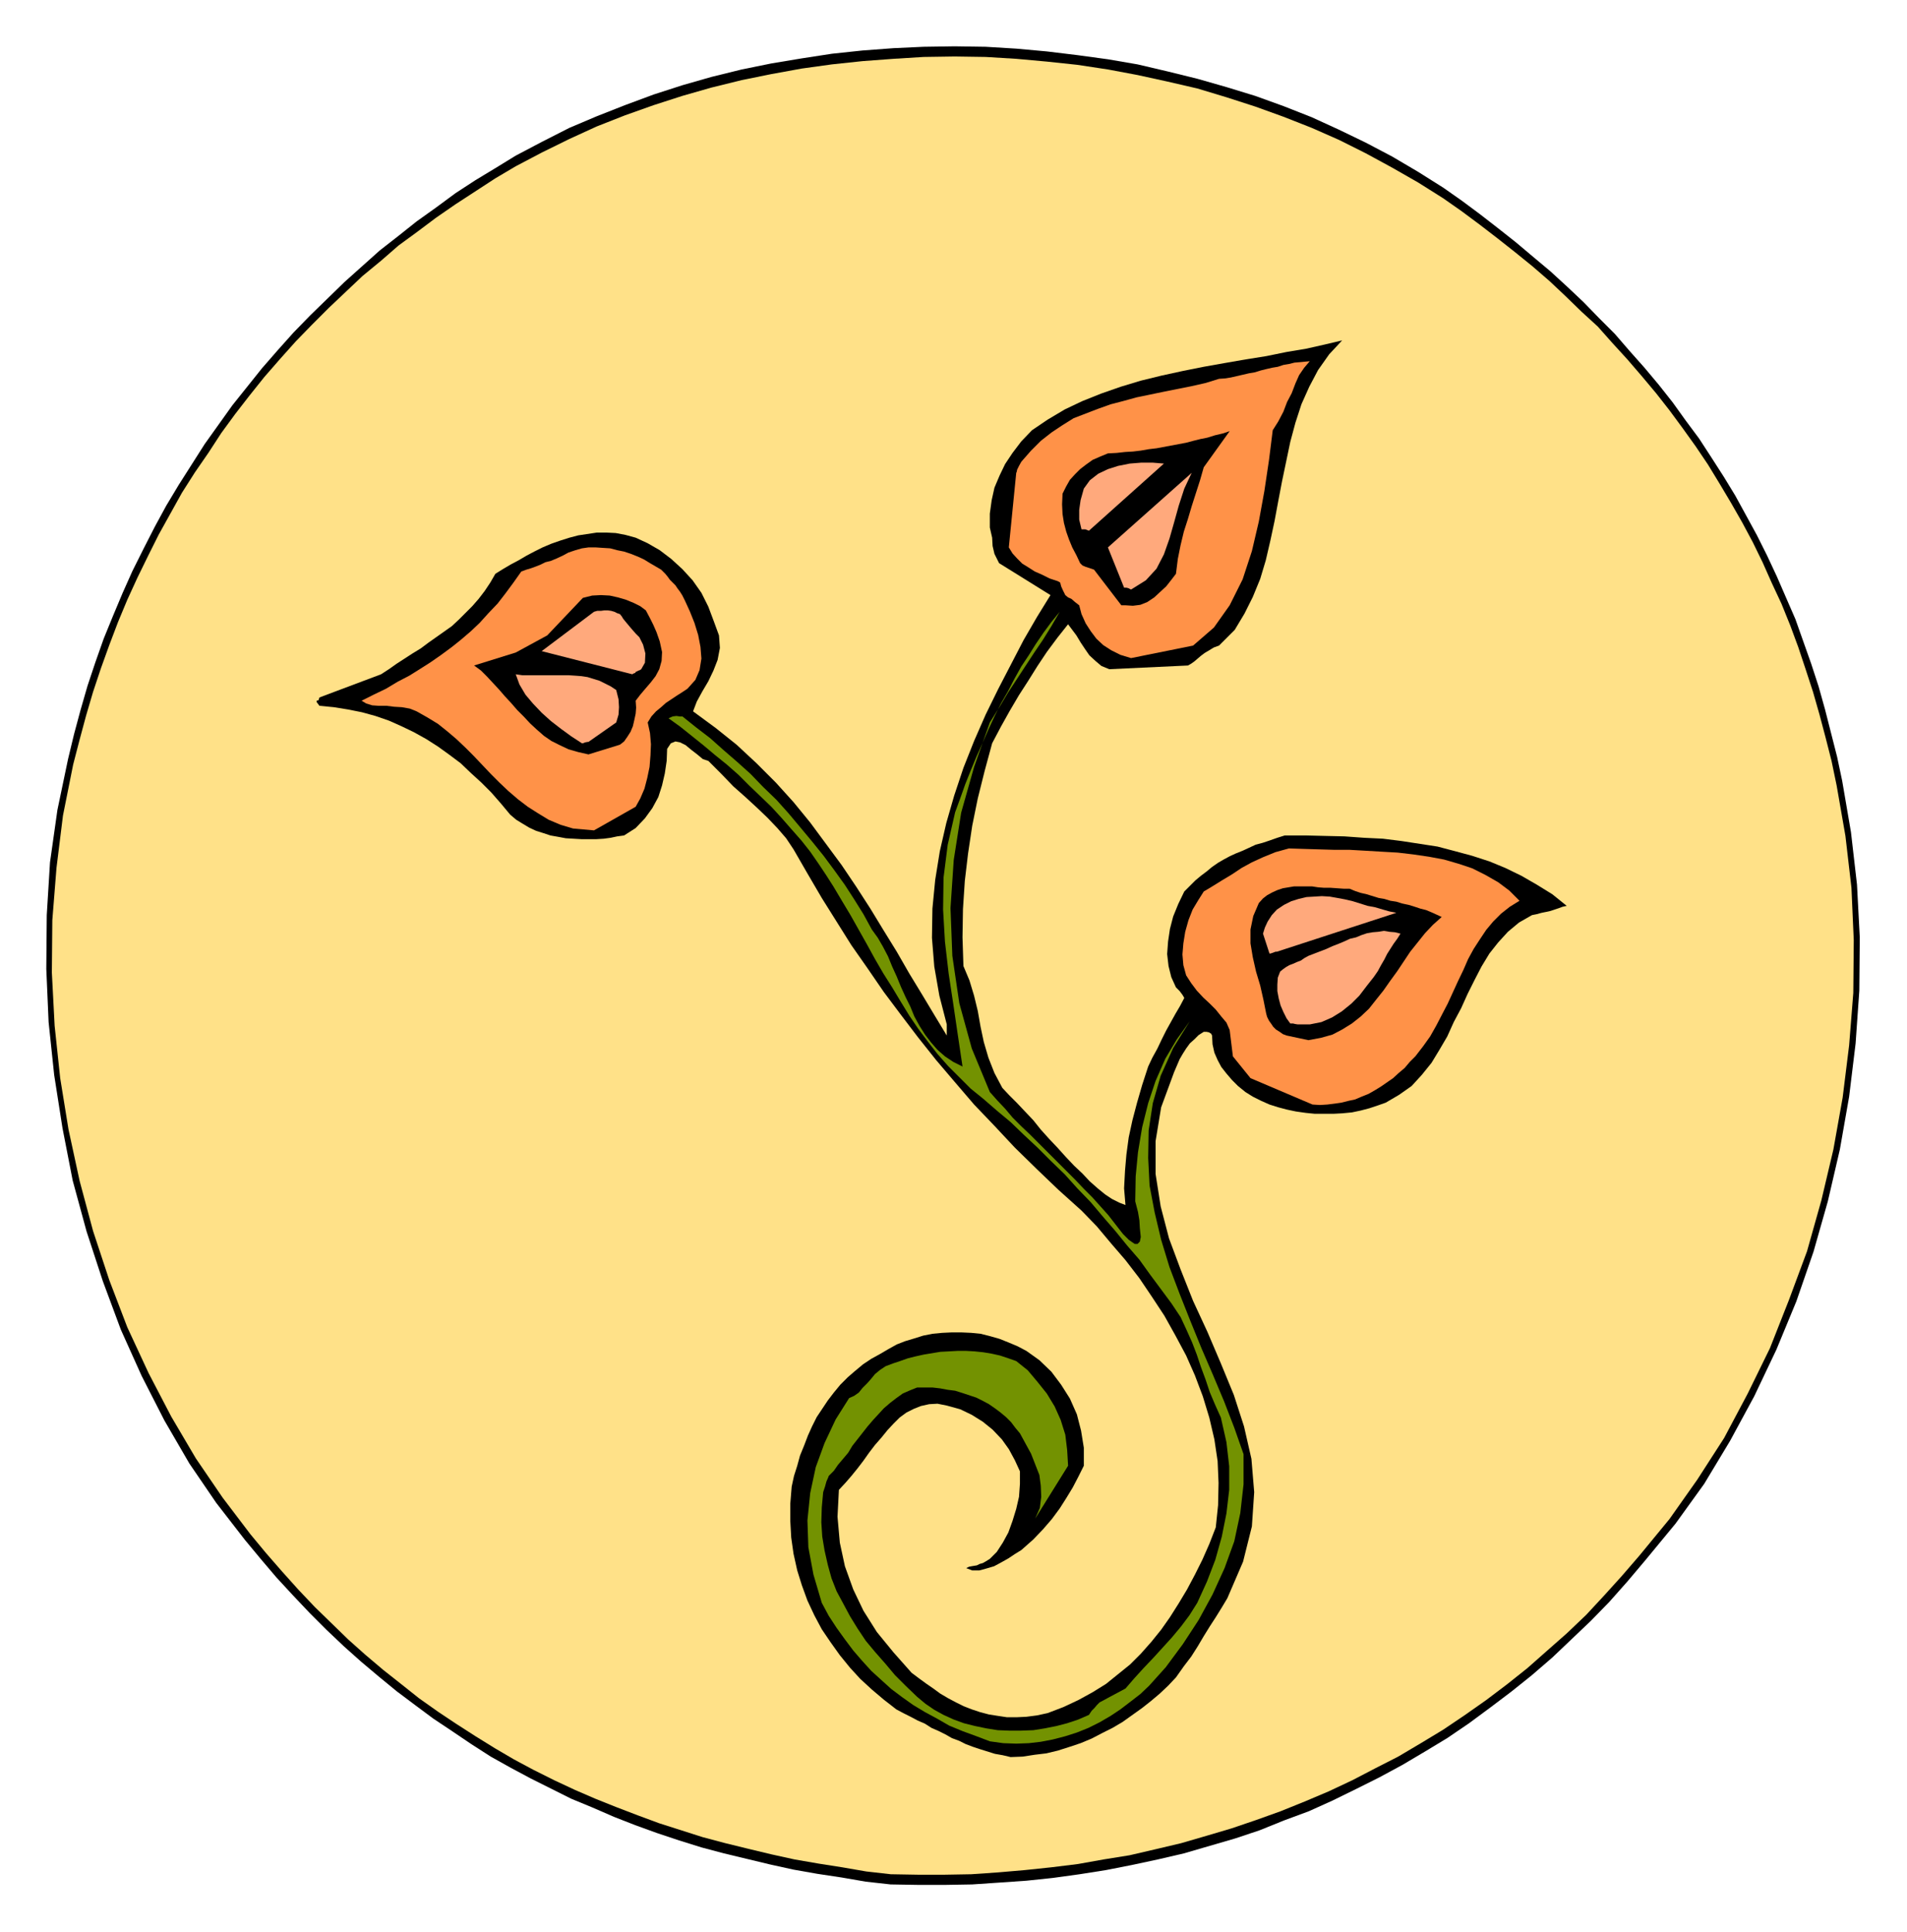 <svg xmlns="http://www.w3.org/2000/svg" fill-rule="evenodd" height="4.172in" preserveAspectRatio="none" stroke-linecap="round" viewBox="0 0 4119 4172" width="4.119in"><style>.pen1{stroke:none}.brush1{fill:#000}.brush4{fill:#ff9248}.brush5{fill:#ffa97c}</style><path class="pen1 brush1" d="m1924 4069 59 1h59l58-1 59-4 58-4 57-6 58-8 57-9 56-11 56-12 56-13 55-16 55-16 54-18 52-21 54-20 51-23 51-25 50-25 50-27 49-29 48-29 47-32 46-34 45-34 45-36 44-38 41-39 42-40 40-41 39-44 38-45 66-80 62-86 56-93 52-96 48-101 43-104 37-107 31-109 26-112 20-114 14-115 8-114 1-115-6-114-13-113-19-111-11-52-13-51-13-51-14-50-16-49-17-48-17-48-20-46-20-46-21-45-22-44-24-44-23-42-25-41-27-42-26-40-29-39-28-39-30-38-31-37-32-36-32-37-34-34-34-35-35-33-36-33-37-31-38-32-38-30-40-31-39-29-40-28-54-34-56-33-57-30-58-28-59-27-61-24-61-22-62-19-63-18-65-16-64-15-64-11-66-9-66-8-66-6-66-4-67-1-67 1-65 3-67 5-66 7-65 10-66 11-64 13-65 16-63 18-62 20-62 23-61 24-59 25-59 30-57 30-44 27-43 26-43 28-42 31-42 30-39 31-41 32-38 34-38 34-37 36-37 36-36 37-34 38-34 39-32 40-32 40-30 42-30 42-28 44-28 44-27 45-25 46-24 47-24 48-21 47-21 50-20 49-18 51-17 51-15 52-14 52-13 54-23 110-16 113-7 114-1 116 5 115 12 114 18 115 22 113 30 110 35 107 39 105 45 100 49 96 54 93 58 85 62 80 34 41 34 40 36 39 36 38 36 36 38 36 37 33 38 32 39 32 40 30 39 29 42 28 40 27 42 27 43 24 43 23 44 22 44 22 46 19 46 20 46 18 47 17 48 16 48 15 49 13 50 12 50 12 50 11 51 9 53 8 52 9 54 6z"/><path class="pen1" style="fill:#ffe188" d="m1924 4047 58 1h59l57-1 58-4 58-5 57-6 57-7 56-10 56-9 56-13 55-13 55-16 54-16 53-18 53-19 52-21 52-22 51-24 50-26 49-25 49-29 48-29 46-31 47-33 45-34 44-35 43-38 42-37 42-40 39-42 38-42 38-44 65-79 60-85 58-90 51-96 48-98 41-104 39-105 31-110 26-110 20-112 14-113 9-113 1-114-5-113-13-112-19-109-11-53-13-51-13-49-14-49-16-49-16-48-17-46-19-47-21-45-20-45-21-43-23-43-24-42-25-42-25-41-27-40-28-39-28-38-29-37-31-37-31-36-32-35-32-36-35-32-35-34-34-32-37-32-37-30-38-30-39-30-39-29-40-28-54-34-56-32-57-31-58-29-59-26-61-24-61-22-62-20-63-19-65-15-64-14-64-12-66-10-66-7-66-6-66-4-67-1-67 1-65 4-67 5-66 7-65 9-66 12-64 13-65 16-63 18-62 20-62 22-61 24-59 27-59 29-57 30-44 26-43 28-43 28-42 29-40 30-41 30-38 33-40 33-36 34-37 35-36 36-35 36-34 38-34 39-32 40-31 40-30 41-28 43-29 42-28 44-25 45-25 45-23 46-23 47-22 48-20 48-19 50-18 50-17 51-15 51-14 52-14 54-22 110-14 113-9 113-1 113 6 115 12 113 18 111 24 111 29 108 35 106 39 102 46 99 49 94 53 90 58 85 60 79 34 41 34 39 35 39 36 38 36 35 36 35 37 33 39 33 38 30 39 31 41 29 39 26 42 27 42 26 41 24 43 23 44 22 45 21 44 19 45 18 47 18 46 17 47 15 47 15 49 13 49 12 50 12 50 11 52 9 51 8 52 9 53 6z"/><path class="pen1 brush1" d="m2183 3794 26-1 26-4 25-3 25-6 25-8 24-8 24-10 23-12 22-11 22-13 21-15 21-15 19-15 19-16 18-17 17-18 17-24 16-21 14-22 13-22 13-21 13-20 13-21 12-20 34-79 19-76 5-74-6-72-16-70-22-68-28-68-29-68-31-67-27-68-25-67-18-69-11-70v-71l12-73 28-76 6-14 6-14 7-12 7-11 8-11 10-9 9-9 11-7h6l5 1 5 3 2 4 1 19 4 18 7 16 8 15 11 14 12 14 13 13 16 13 16 10 18 9 18 8 19 6 19 5 19 4 21 3 20 2h40l19-1 21-2 19-4 19-5 18-6 17-6 29-17 27-19 22-24 21-26 17-28 17-29 14-31 16-30 14-31 15-30 15-29 17-28 19-24 21-23 24-20 28-16 10-2 11-3 10-2 9-2 9-3 9-3 8-3 9-2-31-25-34-21-33-19-35-17-34-14-37-12-37-10-38-10-39-6-39-6-40-5-41-2-42-3-43-1-41-1h-45l-16 5-17 6-15 5-15 4-15 7-13 6-15 6-13 6-13 7-12 7-13 9-12 10-12 9-12 10-12 12-12 12-13 27-11 27-7 27-4 27-2 27 3 26 6 24 10 22 8 8 6 8 3 5 1 2-9 17-10 17-10 18-10 18-10 20-9 19-11 20-9 19-13 40-11 38-10 38-8 37-5 37-3 35-2 38 3 36-13-5-16-8-15-10-16-13-17-15-16-17-18-17-18-19-18-20-18-19-18-20-16-20-18-19-17-18-17-17-15-16-17-32-13-33-10-34-7-33-6-34-8-33-10-33-13-31-2-62 1-61 4-61 7-59 9-60 12-59 15-60 16-59 19-36 19-34 20-34 20-31 20-32 20-30 23-31 23-29 9 12 9 12 9 15 10 15 9 13 13 12 13 11 17 7 170-8 7-4 7-5 7-6 7-6 8-6 10-6 10-6 11-4 34-34 21-35 18-36 16-39 12-40 10-43 9-42 8-43 8-42 9-43 9-43 11-41 13-40 17-38 19-36 24-34 28-30-38 9-40 9-42 7-44 9-44 7-46 8-45 8-45 9-46 10-45 11-43 13-43 15-40 16-38 18-37 22-34 23-23 24-19 25-16 24-12 25-11 26-6 27-4 29v30l5 22 1 18 4 17 10 20 111 69-29 47-29 50-27 52-28 54-27 55-25 57-23 58-20 60-17 59-14 61-10 62-6 62-1 63 5 62 11 63 16 62v24l-26-43-27-45-28-46-27-47-29-47-28-46-31-48-31-46-34-46-34-46-36-44-38-42-42-42-43-40-45-36-49-36 8-21 12-22 13-22 11-23 9-23 5-26-2-27-11-30-12-32-15-30-19-27-22-24-24-22-25-19-26-15-26-12-22-6-21-4-20-1h-21l-20 3-20 3-19 5-19 6-20 7-19 8-18 9-17 9-17 10-17 9-17 10-16 10-11 19-12 18-13 17-14 16-15 15-14 14-15 14-17 12-17 12-17 12-16 12-18 11-17 11-17 11-17 12-17 11-133 50-2 6-4 1v3l6 8 31 3 31 5 30 6 29 8 29 10 27 12 27 13 27 15 25 16 25 18 24 18 22 21 23 21 21 21 21 24 20 24 13 11 13 8 15 9 15 7 16 5 15 5 17 3 16 3 17 1 17 1h32l16-1 15-2 14-3 15-2 25-16 20-21 16-22 13-24 8-25 6-26 4-27 1-26 8-12 10-4 10 2 12 6 12 10 13 10 12 10 12 4 28 28 26 27 26 23 25 23 23 22 21 22 19 22 16 24 30 52 31 53 32 51 32 51 35 50 35 51 36 48 38 50 39 49 40 47 42 49 44 46 44 47 47 46 47 45 50 45 33 34 31 37 31 36 30 39 27 40 27 41 24 43 23 43 19 43 17 45 14 46 11 47 7 47 2 47-1 48-5 48-14 36-15 34-16 32-17 32-18 30-19 30-19 27-21 26-23 26-23 23-26 21-26 21-29 18-31 17-32 15-34 13-23 5-23 3-21 1h-21l-20-3-19-3-19-5-18-6-18-7-16-8-17-9-17-10-15-11-16-11-15-11-16-12-39-44-36-44-29-46-22-46-18-50-11-51-5-56 3-58 14-15 13-15 13-16 13-17 12-17 13-17 14-16 13-16 13-14 13-13 15-11 16-8 15-6 18-4 18-1 20 4 29 8 25 12 24 15 21 17 20 21 15 21 13 24 11 24v27l-2 28-6 26-8 26-9 25-12 22-13 20-15 15-8 5-7 4-7 2-6 3-6 1-6 1-5 1-6 3 13 5h15l15-4 17-5 15-8 16-9 15-10 13-8 26-23 21-22 19-22 17-23 14-22 14-23 12-23 12-24v-39l-6-37-9-35-15-34-19-30-21-28-26-25-28-20-19-10-19-8-20-8-21-6-20-5-20-2-22-1h-20l-21 1-21 2-20 4-19 6-20 6-18 7-18 10-17 10-20 11-18 12-18 15-15 13-16 16-14 17-13 17-12 18-12 18-10 20-9 20-8 21-9 22-6 22-7 22-5 23-3 37v37l2 36 5 35 8 36 10 32 12 33 15 32 16 30 19 28 20 28 22 27 22 24 25 23 26 22 27 21 15 8 16 8 15 8 16 7 14 9 16 7 14 7 14 8 16 6 14 7 16 6 15 5 16 5 16 5 17 3 17 4z"/><path class="pen1" style="fill:#739201" d="m2138 3760 29 4 28 1 27-1 26-3 26-5 27-7 25-8 25-10 24-12 24-14 21-14 21-16 22-17 19-18 18-20 18-20 37-50 34-52 30-55 26-57 21-58 13-61 7-62v-65l-20-57-22-57-24-57-25-58-24-59-23-58-22-58-18-59-14-59-11-58-3-60 1-59 9-59 17-59 27-60 36-58-28 39-25 42-21 48-16 48-13 52-9 54-5 52-1 54 6 23 3 18 1 17 2 19-2 10-5 5h-6l-6-4-7-5-6-6-6-6-4-5-14-18-14-18-17-19-18-20-18-18-19-20-19-19-19-19-20-20-19-19-19-19-20-19-19-19-16-19-17-18-16-18-39-94-27-98-15-102-4-103 7-104 16-102 28-99 34-96 20-32 19-32 19-29 19-29 19-29 19-28 18-29 18-31-18 22-17 23-17 25-15 24-16 24-15 27-14 27-15 26-14 28-13 28-13 30-13 29-12 29-12 30-11 31-11 30-16 70-9 71-1 69 4 69 8 69 10 66 10 68 10 67-20-10-18-12-16-14-14-16-13-17-12-19-11-20-9-22-10-20-10-22-9-22-10-22-9-22-11-21-11-19-13-18-18-33-20-32-20-31-23-32-23-31-25-31-25-30-26-31-26-29-29-28-27-28-29-26-30-26-28-25-30-23-30-24h-6l-7-1-8 1-9 4 25 18 25 20 25 20 25 21 26 21 25 22 23 23 24 23 24 23 22 24 21 24 22 25 19 24 18 26 16 24 16 25 19 32 18 30 18 32 18 32 17 31 18 31 19 30 18 30 19 31 19 28 21 28 21 27 23 26 24 24 25 25 26 21 30 26 30 25 28 27 30 28 29 29 30 29 27 30 29 30 27 32 26 30 26 32 26 30 23 32 23 31 23 31 20 30 13 28 12 27 10 26 9 27 10 27 9 27 11 26 13 29 12 53 6 52v51l-6 51-10 50-14 50-18 47-21 46-17 27-18 24-20 24-20 22-21 23-20 21-20 22-19 22-56 30-6 6-5 6-6 6-6 9-23 10-24 8-23 6-25 5-25 4-27 1h-25l-25-1-25-4-24-5-24-6-22-8-22-10-20-11-19-13-18-15-24-23-24-24-21-25-22-25-20-24-18-27-16-26-15-28-14-26-11-28-8-29-7-31-5-30-2-31 1-32 3-33 4-12 3-11 4-9 1-3 11-11 9-13 11-13 11-13 9-15 11-14 11-14 11-14 12-14 12-13 11-12 14-12 13-10 14-10 16-7 15-6h33l17 2 16 3 16 2 16 5 15 5 15 5 14 7 13 7 13 9 12 9 12 10 11 11 9 12 10 12 12 22 12 22 9 23 9 23 3 23 1 24-3 24-10 23 71-114-2-34-4-33-10-32-13-29-17-28-20-25-21-25-25-20-17-6-18-6-18-4-18-3-19-2-18-1h-19l-18 1-19 1-18 3-18 3-18 4-16 4-17 6-15 5-16 6-12 8-11 9-9 11-8 9-10 10-8 10-10 7-11 5-29 46-24 51-19 52-12 56-6 59 2 58 11 59 18 61 15 28 17 26 18 25 18 24 19 22 20 22 22 20 21 19 24 18 24 17 25 15 26 14 26 15 29 12 30 11 29 11z"/><path class="pen1 brush4" d="m2835 2385 16 1 16-1 16-2 14-2 16-4 14-3 14-6 15-6 14-8 13-8 13-9 13-9 12-11 13-11 11-13 12-12 17-22 15-21 13-23 13-25 12-23 11-24 11-24 12-25 10-23 12-22 13-20 14-21 15-18 17-17 19-15 21-13-22-22-24-18-28-16-28-14-30-10-31-9-32-6-34-5-34-4-35-2-34-2-35-2h-33l-34-1-33-1-31-1-29 8-27 11-24 11-22 12-21 14-20 12-21 13-20 12-12 19-12 20-9 23-7 25-4 25-2 24 2 23 6 22 11 17 12 16 14 15 14 13 13 13 12 15 11 13 7 16 7 57 38 47 134 57z"/><path class="pen1 brush1" d="m2826 2246 27-5 25-7 21-11 21-13 19-15 18-17 15-19 16-20 14-20 16-22 14-21 14-21 16-20 16-20 17-18 19-17-11-5-11-5-12-5-12-3-12-4-13-4-14-3-13-4-13-2-13-4-12-2-13-4-13-4-13-3-12-4-12-5h-13l-14-1-14-1h-14l-13-1-13-2h-39l-12 2-12 2-12 4-11 5-11 6-9 7-9 10-12 28-6 29v30l5 30 7 31 9 30 7 31 6 30 2 7 4 8 5 7 4 6 6 6 8 5 7 5 8 3 47 10z"/><path class="pen1 brush5" d="M2803 2212h26l25-5 23-10 21-13 21-17 17-17 16-21 15-19 9-13 7-13 7-12 6-12 7-11 7-11 8-11 7-11-12-3-12-1-12-2-12 2-12 1-12 2-12 4-12 5-13 3-13 6-12 5-13 5-13 6-13 5-13 5-13 5-9 5-7 5-8 3-9 4-8 3-7 4-7 5-6 5-5 13-1 15v14l3 16 4 15 6 14 7 14 8 11h6l4 1 6 1zm-45-157 258-84-15-3-14-4-17-5-16-3-16-5-16-5-17-4-16-3-17-3-17-1-16 1-17 1-17 4-16 5-16 8-15 10-11 12-9 14-6 13-4 13 14 43h2l6-2 5-2h3z"/><path class="pen1 brush4" d="m1238 1789 45 4 90-51 10-18 9-21 6-23 5-24 2-25 1-24-2-24-5-23 8-13 10-11 11-9 10-9 12-8 12-8 11-7 12-8 17-19 9-21 4-25-2-25-5-26-8-26-10-25-11-24-5-10-5-8-6-8-4-6-6-6-6-6-5-7-5-6-9-9-12-7-12-7-13-8-13-6-15-6-15-5-15-3-15-4-16-1-15-1h-16l-14 2-14 4-15 5-13 7-13 6-12 5-12 3-10 5-10 4-11 4-10 3-11 4-17 24-17 23-17 22-20 21-19 21-19 18-21 18-20 16-23 17-23 16-22 14-24 15-25 13-25 15-27 13-26 13 10 6 13 4 14 1h17l16 2 17 1 17 3 15 6 23 13 23 14 20 16 20 17 19 18 18 18 19 20 18 19 19 19 19 18 21 18 21 16 22 14 23 14 26 11 27 8z"/><path class="pen1 brush1" d="m1271 1629 68-21 9-7 7-10 7-11 5-12 3-13 3-14 1-13-1-15 10-13 11-13 12-14 10-13 8-15 5-18 1-19-5-23-7-20-7-16-7-14-9-17-12-9-14-7-17-7-17-5-18-4-19-1-19 1-20 5-77 81-68 37-90 28 15 11 13 13 13 14 13 14 13 15 13 14 13 15 14 14 14 15 14 13 16 14 16 11 18 9 19 9 21 6 22 5z"/><path class="pen1 brush5" d="m1271 1602 60-42 5-17 1-16-1-17-5-20-12-8-12-6-12-6-13-4-13-4-13-2-13-1-15-1h-100l-14-2 8 22 13 22 16 19 19 20 20 18 22 17 22 16 23 15h2l5-2 5-1h2zm102-151 2-1 4-2 3-1 3-2 8-14 1-20-5-19-8-16-8-8-7-8-6-7-5-6-5-6-4-5-3-5-4-5-6-2-6-3-7-2-7-1h-8l-7 1h-8l-7 2-113 85 196 50 1-1 2-1 3-1 1-2z"/><path class="pen1 brush4" d="m2443 1421 134-27 45-39 34-48 28-56 20-61 15-64 12-66 10-67 8-64 12-19 11-21 8-21 10-19 8-21 8-18 11-16 12-14-11 1-10 1-12 1-12 3-12 2-12 4-12 2-13 3-12 3-13 4-12 2-13 3-13 3-13 3-12 2-14 1-29 9-31 7-30 6-30 6-29 6-29 6-29 8-27 7-28 10-26 10-26 10-24 15-24 16-23 18-21 21-21 24-5 9-4 8-1 5-1 2-16 161 8 13 10 11 11 11 13 8 14 9 16 7 16 8 18 6 5 3 2 8 4 9 5 10 6 5 7 3 8 7 9 7 5 19 9 20 11 17 12 16 15 14 17 11 20 10 23 7z"/><path class="pen1 brush1" d="m2431 1307 16 1 16-2 15-6 15-10 13-12 13-12 11-14 10-13 4-32 6-30 7-29 9-28 8-27 9-28 9-28 8-28 56-78-15 5-17 4-16 5-15 3-16 4-15 4-16 3-16 3-16 3-16 3-17 2-17 3-17 2-17 1-18 2-19 1-17 7-16 7-14 10-13 10-11 11-11 12-8 14-8 16-1 23 1 21 3 19 5 19 6 17 7 17 9 17 8 17 5 5 7 3 9 3 9 3 59 77h9z"/><path class="pen1 brush5" d="m2443 1273 32-20 23-25 16-31 12-34 10-35 10-36 12-37 16-34-181 161 35 87h5l4 1 6 3zm-91-127 162-145-24-2h-25l-25 2-25 5-22 7-21 10-18 14-13 18-7 25-3 21v21l5 21h8l3 1 5 2z"/></svg>
